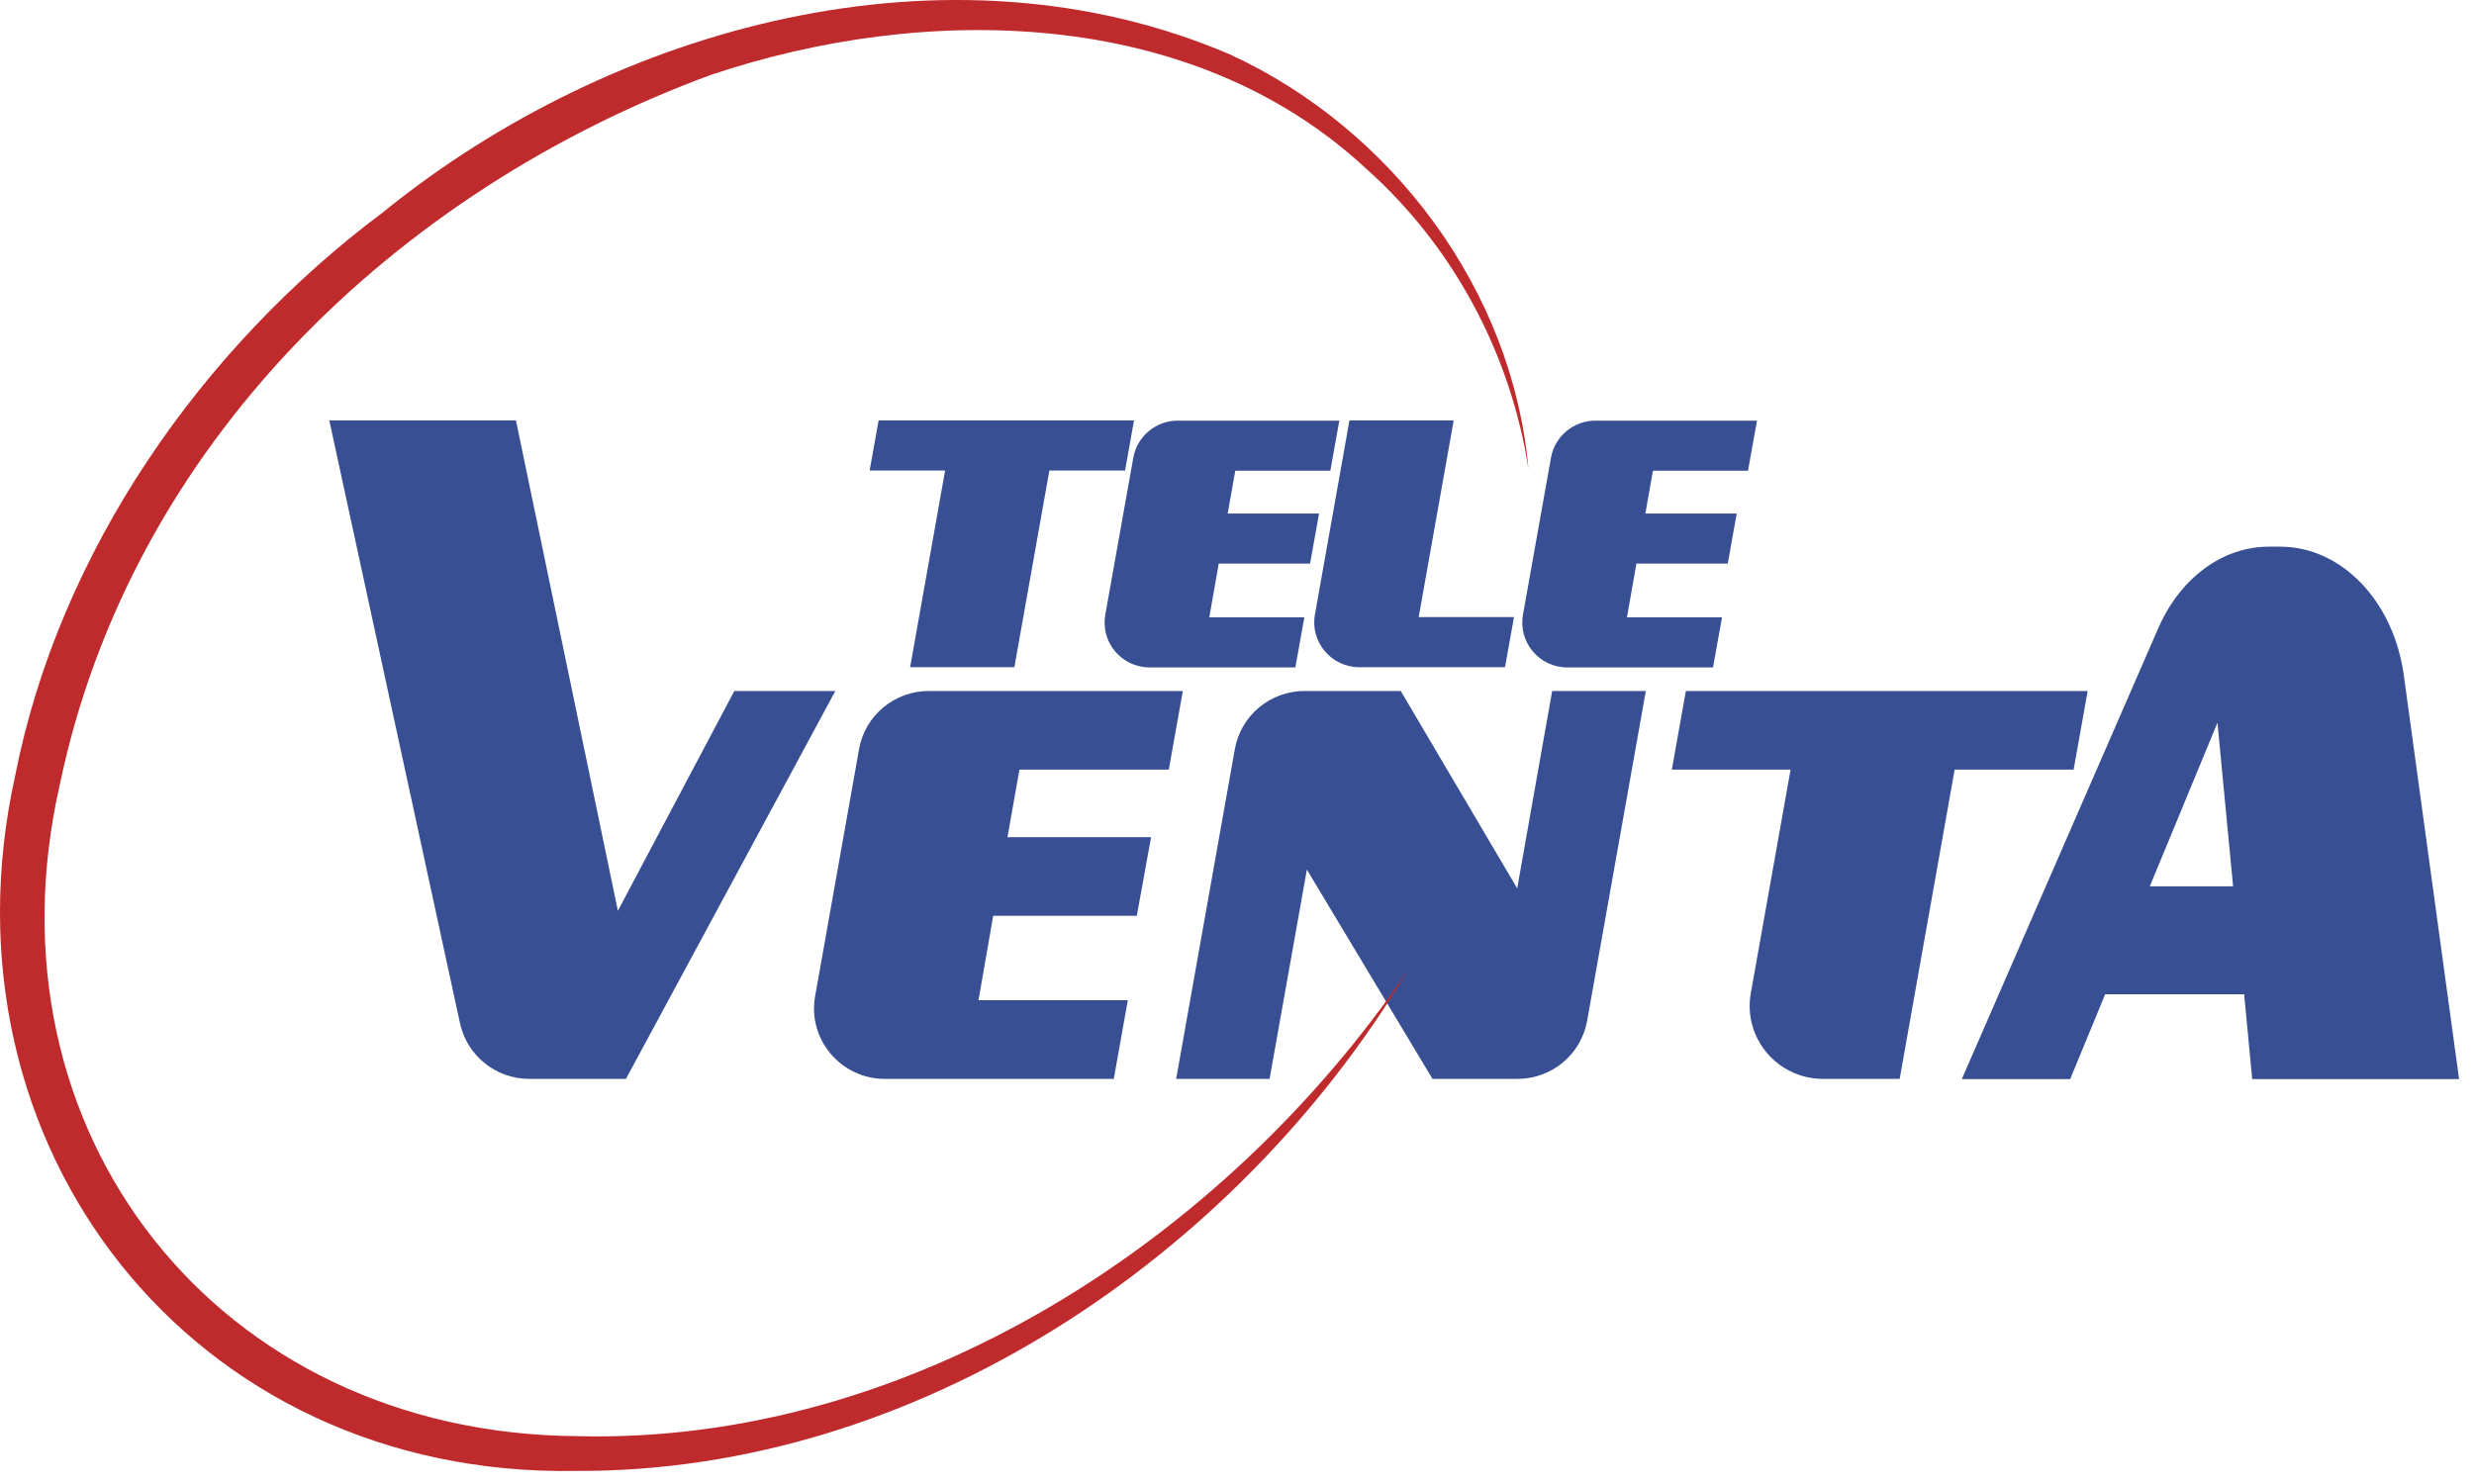 <?xml version="1.0" encoding="UTF-8"?> <svg xmlns="http://www.w3.org/2000/svg" width="115" height="69" viewBox="0 0 115 69" fill="none"><path d="M48.778 21.877L47.152 31.022H42.306L43.932 21.877H40.424L40.841 19.548H52.714L52.297 21.877H48.778Z" fill="#384F94"></path><path d="M57.421 21.877L57.068 23.876H61.315L60.897 26.205H56.651L56.212 28.704H60.63L60.213 31.033H53.442C52.137 31.033 51.153 29.863 51.377 28.587L52.682 21.27C52.864 20.282 53.73 19.558 54.747 19.558H62.256L61.839 21.887H57.421V21.877Z" fill="#384F94"></path><path d="M70.375 28.693L69.958 31.022H63.187C61.882 31.022 60.897 29.852 61.122 28.576L62.727 19.548H67.572L65.946 28.693H70.375Z" fill="#384F94"></path><path d="M76.836 21.877L76.483 23.876H80.729L80.312 26.205H76.066L75.627 28.704H80.045L79.627 31.033H72.856C71.551 31.033 70.567 29.863 70.792 28.587L72.097 21.27C72.279 20.282 73.145 19.558 74.161 19.558H81.671L81.253 21.887H76.836V21.877Z" fill="#384F94"></path><path d="M47.387 35.786L46.831 38.924H53.506L52.843 42.582H46.168L45.483 46.506H52.425L51.773 50.164H41.13C39.087 50.164 37.535 48.325 37.889 46.325L39.932 34.829C40.21 33.266 41.579 32.128 43.173 32.128H54.982L54.33 35.786H47.387Z" fill="#384F94"></path><path d="M76.504 32.128L73.776 47.463C73.498 49.026 72.129 50.164 70.535 50.164H66.588L60.748 40.434L59.015 50.164H54.672L57.4 34.829C57.678 33.266 59.047 32.128 60.641 32.128H65.112L70.525 41.306L72.15 32.128H76.504Z" fill="#384F94"></path><path d="M90.859 35.786L88.303 50.164H84.741C82.623 50.164 81.018 48.261 81.382 46.187L83.232 35.786H77.713L78.365 32.128H97.042L96.389 35.786H90.859Z" fill="#384F94"></path><path d="M97.855 46.23L96.229 50.175H91.191L100.326 29.204C101.342 26.875 103.31 25.418 105.46 25.418H105.995C108.841 25.418 111.269 27.949 111.739 31.405L114.307 50.175H104.69L104.316 46.23H97.855ZM103.802 41.21L103.075 33.606L99.93 41.21H103.802Z" fill="#384F94"></path><path d="M65.411 45.177C57.442 58.427 42.649 68.456 26.796 68.392C8.9 68.711 -3.102 53.248 0.706 36.063C2.76 25.62 9.381 16.166 17.789 9.881C28.486 1.193 44.071 -3.072 57.154 2.522C64.727 5.999 70.321 13.518 71.049 21.813C70.225 16.442 67.54 11.423 63.465 7.807C55.378 0.321 43.034 0.129 33.053 3.479C18.474 8.839 6.087 20.643 2.781 36.478C-0.898 52.61 10.098 66.648 26.817 66.775C42.317 67.169 56.897 57.662 65.411 45.166V45.177Z" fill="#BF2A2D"></path><path d="M38.83 32.128L29.096 50.164H24.603C23.052 50.164 21.715 49.09 21.383 47.58L15.307 19.548H23.983L28.721 42.348L34.134 32.128H38.83Z" fill="#384F94"></path></svg> 